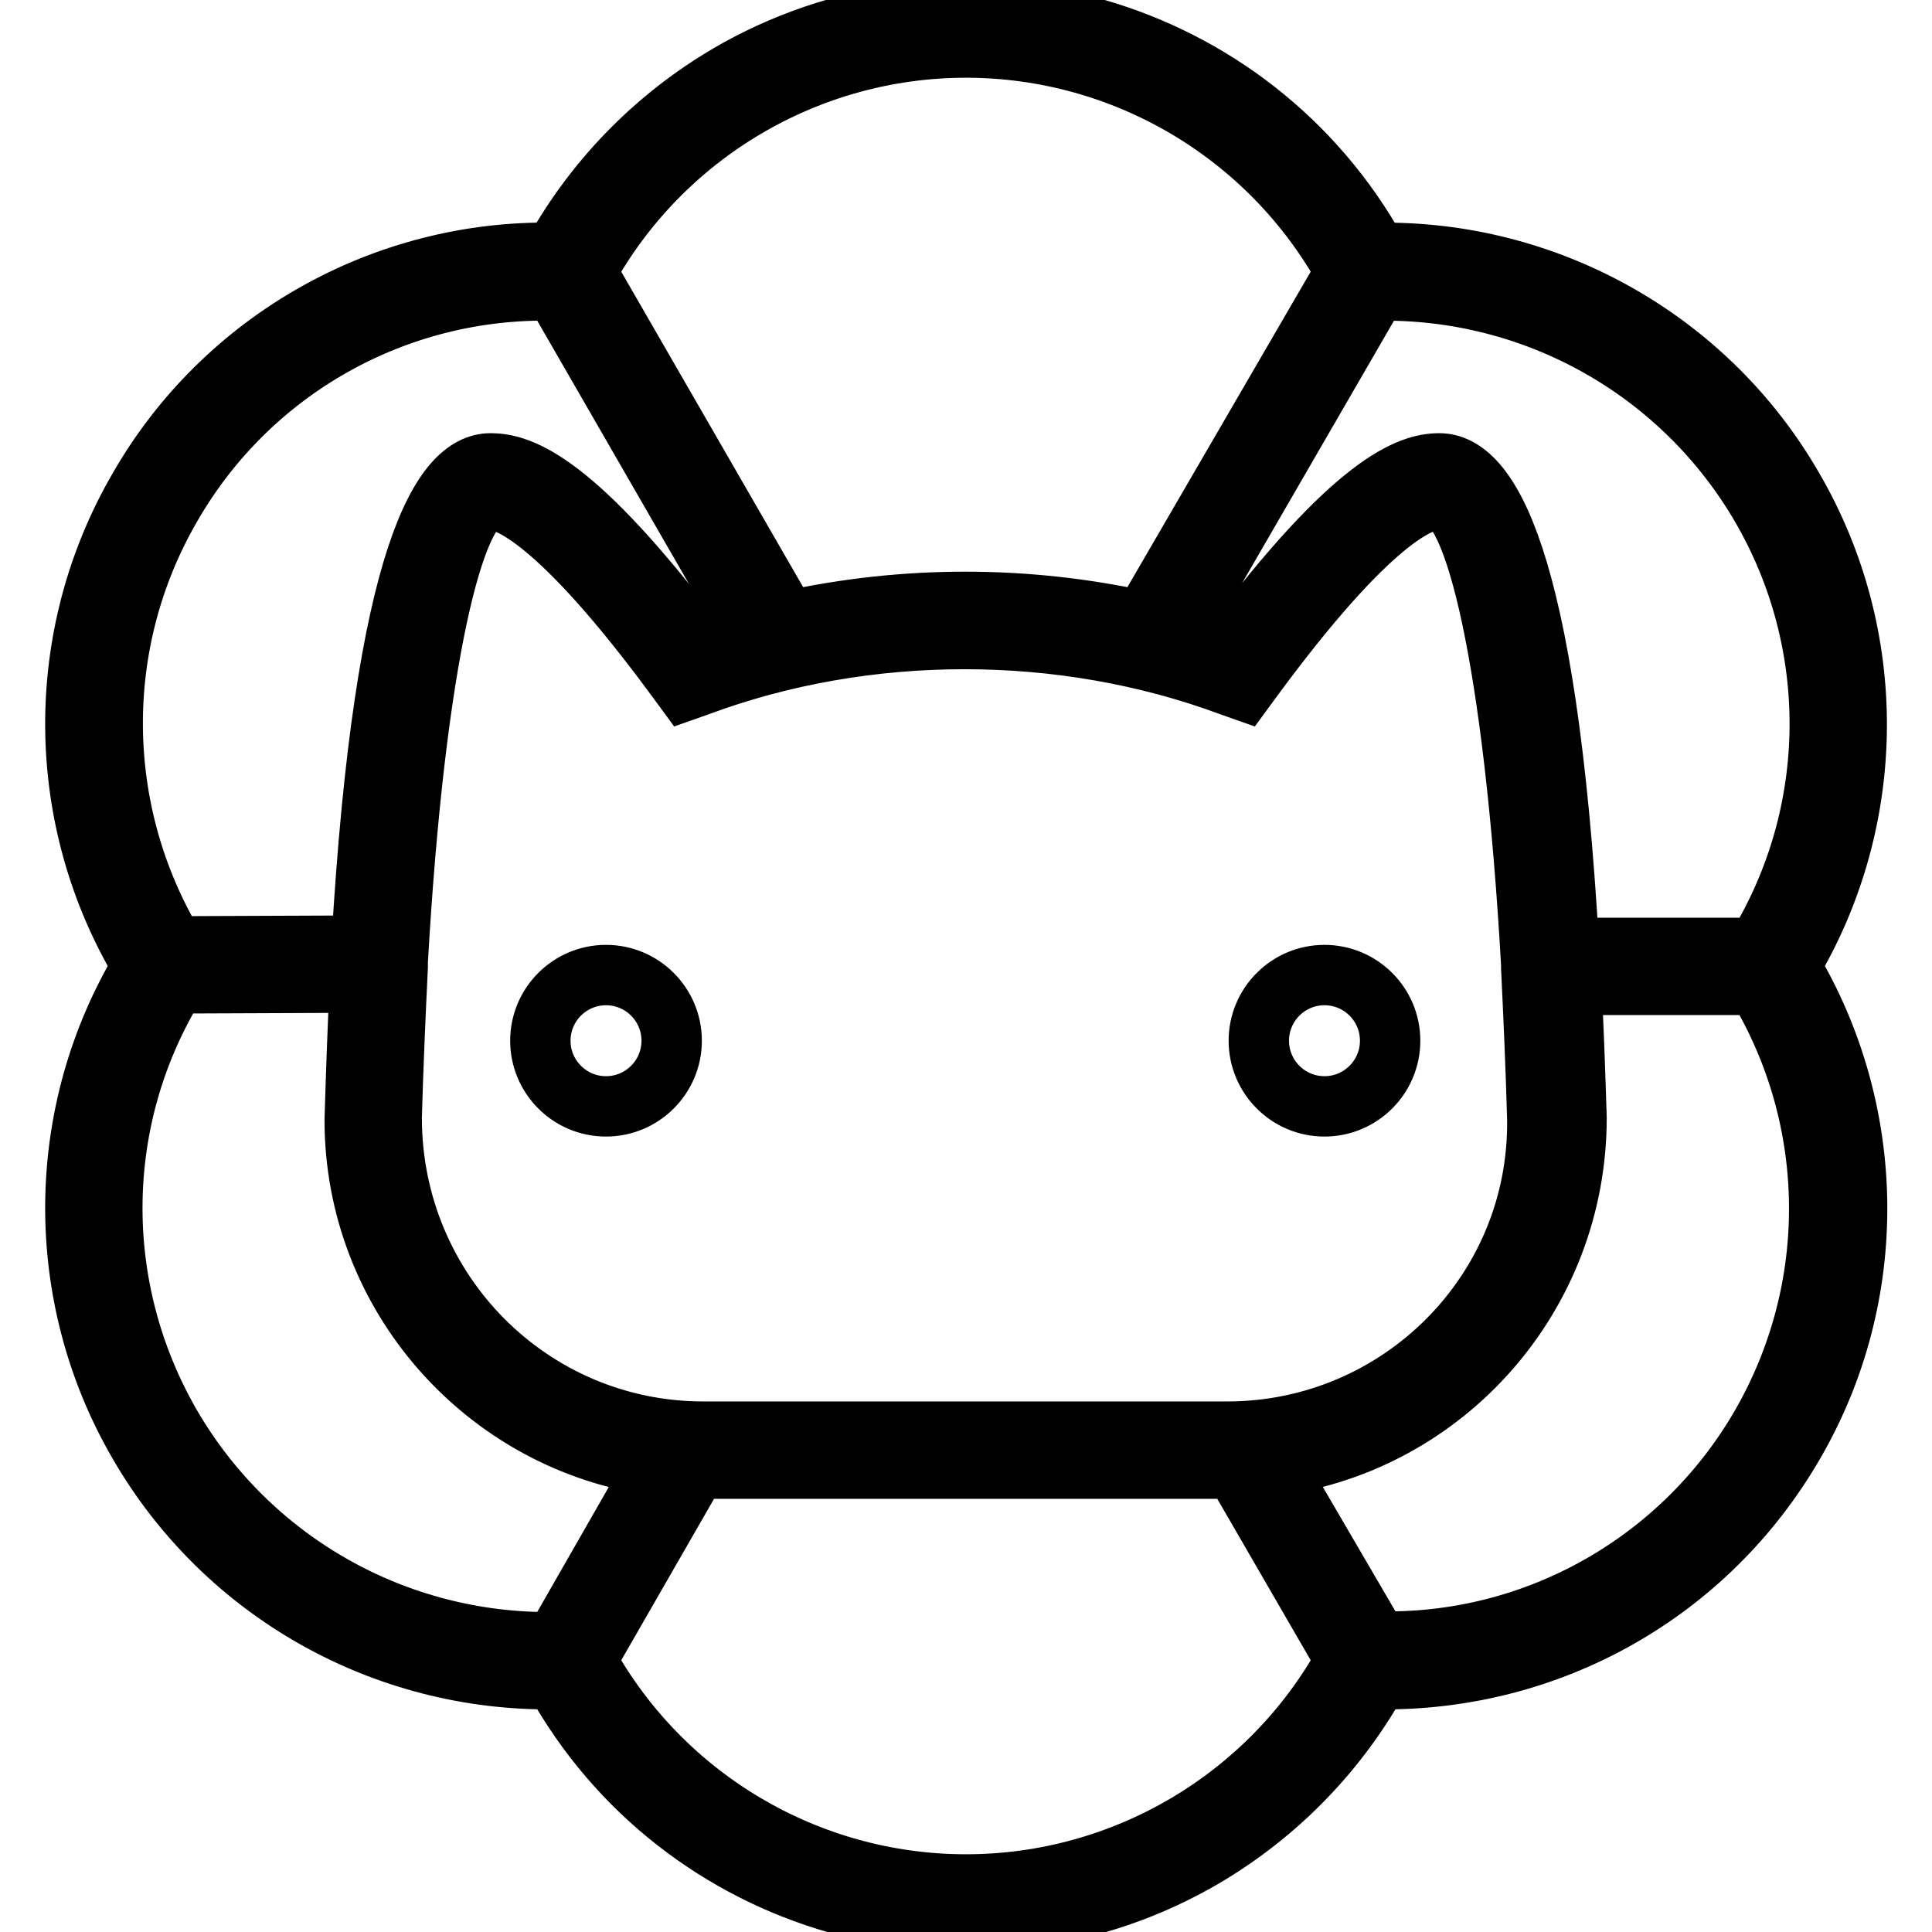 <?xml version="1.0" encoding="utf-8"?>
<!-- Svg Vector Icons : http://www.onlinewebfonts.com/icon -->
<!DOCTYPE svg PUBLIC "-//W3C//DTD SVG 1.1//EN" "http://www.w3.org/Graphics/SVG/1.1/DTD/svg11.dtd">
<svg version="1.1" xmlns="http://www.w3.org/2000/svg" xmlns:xlink="http://www.w3.org/1999/xlink" x="0px" y="0px" viewBox="0 0 256 256" enable-background="new 0 0 256 256" xml:space="preserve">
<g> <path stroke-width="8" fill-opacity="0" stroke="#000000"  d="M71.6,137.9c0,4.8,3.9,8.7,8.7,8.7s8.7-3.9,8.7-8.7c0-4.8-3.9-8.7-8.7-8.7S71.6,133.1,71.6,137.9z  M166.8,137.9c0,4.8,3.9,8.7,8.7,8.7c4.8,0,8.7-3.9,8.7-8.7c0-4.8-3.9-8.7-8.7-8.7C170.7,129.2,166.8,133.1,166.8,137.9z  M237.6,64.7c-11.1-19.3-31.8-31.2-54.1-31.2h-1c-16.7-30.1-54.7-41-84.8-24.3c-10.2,5.7-18.6,14.1-24.3,24.3 C50.9,33.1,29.7,45,18.4,64.7C7,84.3,7.2,108.6,18.9,128C7.2,147.4,7,171.7,18.4,191.3c11.4,19.7,32.5,31.5,55.1,31.2 c16.7,30.1,54.7,41,84.8,24.3c10.2-5.7,18.6-14.1,24.3-24.3c22.8,0.3,43.7-11.5,55.1-31.2c11.4-19.6,11.1-43.9-0.5-63.3 C248.8,108.6,249,84.3,237.6,64.7z M233.4,67.2c10.5,18.1,10.3,40.5-0.6,58.4h-24.9c-3-52.4-10.8-64.2-17.2-64.2 c-4,0-11.3,2.6-27.6,24.3c-2.2-0.8-4.5-1.5-6.8-2.1l26.1-45.1C203.4,38.1,222.9,49.1,233.4,67.2L233.4,67.2z M162.6,189.7H93.2 c-22.8,0-41.3-18.5-41.3-41.6c0.2-7.1,0.5-13.8,0.8-20c0-0.2,0-0.3,0-0.5v-0.2c2.3-40.3,7.6-61.2,12.3-61.2 c2.1,0,8.9,2.3,24.7,23.8l1.1,1.5l1.7-0.6c22.3-8.3,48.3-8.3,70.6,0l1.7,0.6l1.1-1.5c15.8-21.5,22.5-23.8,24.7-23.8 c4.7,0,10,21,12.3,61.6v0.1c0,0.1,0,0.3,0,0.4c0.3,6.2,0.6,12.9,0.8,20C204,171.2,185.4,189.7,162.6,189.7L162.6,189.7z M128,6.3 c20.9,0,40.2,11.4,50.3,29.7l-26.9,46.3c-15.5-3.4-31.5-3.4-47,0L77.7,36C87.8,17.7,107.1,6.3,128,6.3z M22.6,67.2 C33,49,52.5,38,73.5,38.5l26,45.1c-2.3,0.6-4.6,1.3-6.8,2.1C76.3,63.9,69.1,61.4,65,61.4c-6.3,0-14.1,11.7-17.1,63.9l-24.8,0.1 C12.4,107.5,12.2,85.2,22.6,67.2z M22.6,188.8c-10.5-18.2-10.3-40.6,0.7-58.5l24.4-0.1c-0.3,5.6-0.5,11.7-0.7,18.2 c0,23.3,17.4,42.7,39.9,45.8l-13.4,23.4C52.5,217.9,33.1,206.9,22.6,188.8z M128,249.7c-20.9,0-40.2-11.4-50.3-29.7l14.6-25.4h71.3 l14.7,25.4C168.2,238.3,148.9,249.7,128,249.7z M233.4,188.8c-10.4,18.1-29.9,29.2-50.8,28.7L169,194.2 c22.5-3.1,39.9-22.5,39.9-46.1c-0.2-6.3-0.4-12.2-0.7-17.6h24.6C243.6,148.4,243.8,170.7,233.4,188.8L233.4,188.8z"/></g>
</svg>
